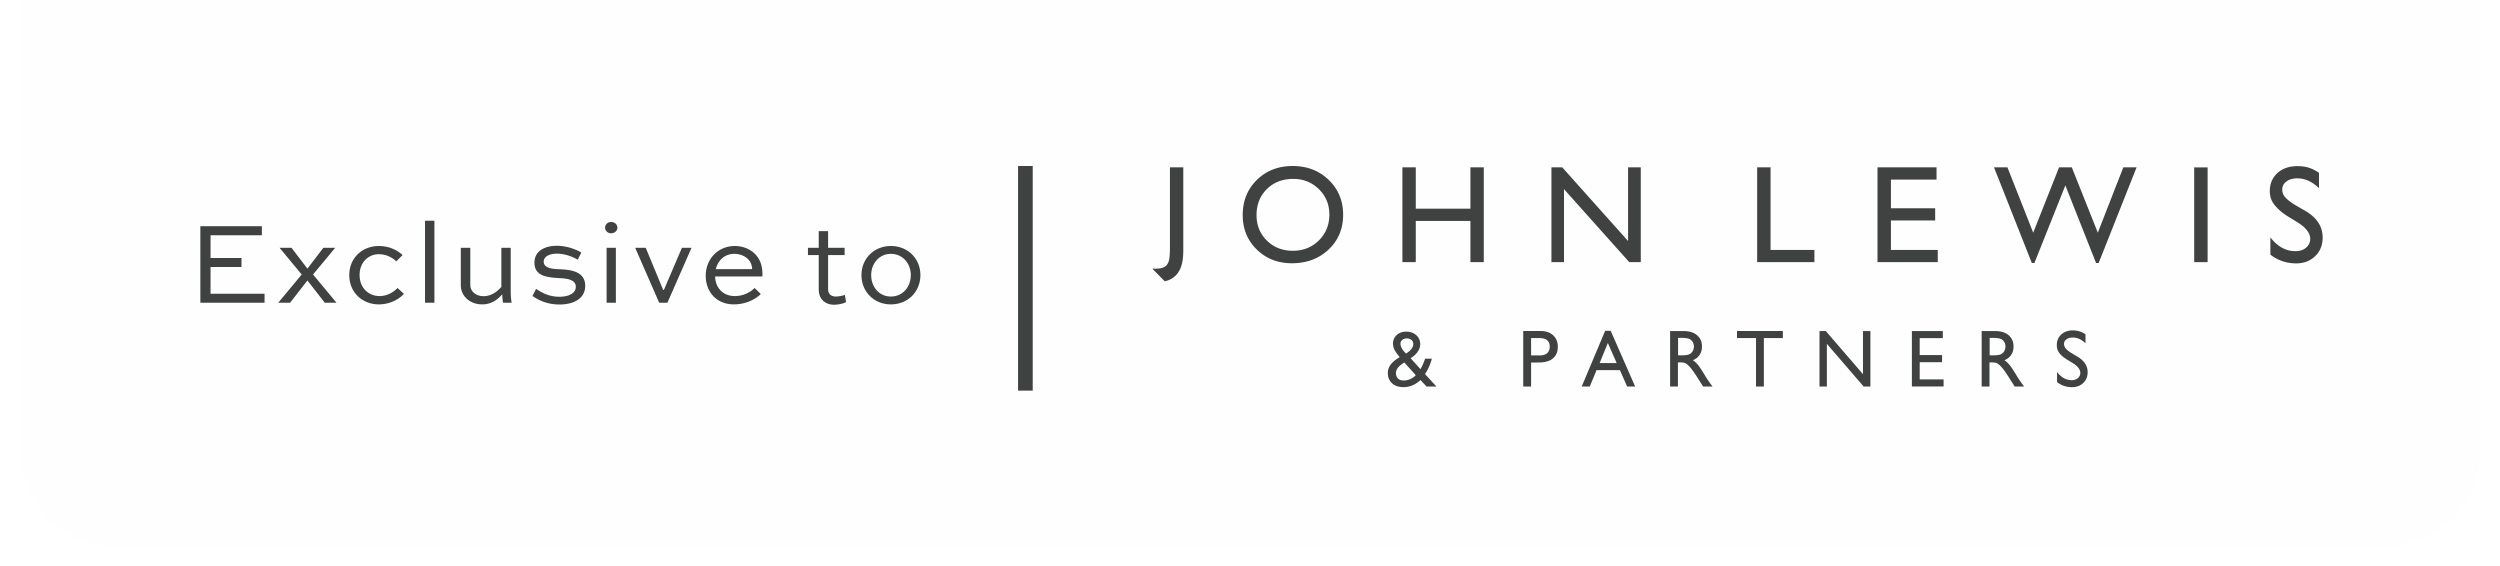 <svg width="256" height="58" viewBox="0 0 256 58" fill="none" xmlns="http://www.w3.org/2000/svg"><g filter="url(#a)"><path d="M2 0h252v46c0 5.523-4.477 10-10 10H12C6.477 56 2 51.523 2 46V0Z" fill="#FEFEFE"/></g><path fill-rule="evenodd" clip-rule="evenodd" d="M132.426 18.32c-1.095 0-1.995.348-2.699 1.042-.705.696-1.057 1.583-1.057 2.661 0 1.047.353 1.918 1.06 2.614.707.694 1.592 1.042 2.655 1.042 1.067 0 1.957-.354 2.671-1.064.713-.708 1.07-1.59 1.07-2.647 0-1.028-.357-1.894-1.07-2.595-.714-.702-1.591-1.053-2.63-1.053Zm-.055-1.32c1.478 0 2.708.475 3.691 1.424.983.95 1.475 2.141 1.475 3.572s-.496 2.616-1.488 3.554c-.992.938-2.244 1.407-3.754 1.407-1.441 0-2.642-.469-3.602-1.407-.96-.938-1.44-2.114-1.44-3.527 0-1.45.484-2.649 1.451-3.599.967-.95 2.189-1.424 3.667-1.424Zm-11.201.137h-1.369v8.145c0 .797-.047 1.356-.173 1.599a.895.895 0 0 1-.52.51c-.295.122-.618.121-.934.12H118s1.247 1.271 1.27 1.29a2.18 2.18 0 0 0 1.188-.66c.66-.723.712-1.766.712-2.698v-8.306Zm21.863 21.457c.272.602 1.427.42 1.942-.178l-1.173-1.295c-.486.293-1.091.76-.769 1.473Zm1.68-3.463c-.051-.302-.332-.488-.675-.478-.338.008-.628.216-.63.531 0 .177.066.35.151.502.1.178.245.355.423.519a2.72 2.72 0 0 0 .418-.326c.197-.195.363-.457.313-.748Zm1.904 1.599c-.053.3-.362 1.126-.702 1.57l1.177 1.282h-1.011l-.626-.668c-.525.495-1.165.782-1.934.721-.937-.072-1.308-.678-1.384-1.152-.114-.719.194-1.156.668-1.554.105-.09.402-.288.528-.36-.43-.498-.655-.85-.686-1.304a1.148 1.148 0 0 1 .364-.943c.252-.242.585-.362.998-.362.406 0 .741.118 1.008.355.267.235.405.536.414.903.016.628-.486 1.168-.984 1.462l1.011 1.12a5.3 5.3 0 0 0 .468-1.07h.691Zm5.322-19.592h-1.369v4.227h-5.595v-4.227h-1.369v9.707h1.369v-4.224h5.595v4.224h1.369v-9.707Zm14.775 0h1.301v9.707h-1.178l-6.683-7.476v7.476h-1.288v-9.707h1.11l6.738 7.54v-7.54Zm13.218 9.707v-9.707h1.374v8.454h4.488v1.253h-5.862Zm12.323-9.707v9.707h6.171v-1.253h-4.797v-3.017h4.531v-1.252h-4.531v-2.934h4.672v-1.252h-6.046Zm22.561 6.689 2.611-6.69h1.359l-3.885 9.794h-.265l-3.144-7.944-3.17 7.944h-.265l-3.871-9.794h1.374l2.638 6.69 2.65-6.69h1.303l2.665 6.69Zm9.868 3.019h1.375v-9.707h-1.375v9.707Zm9.569-4.705 1.04.642c.84.53 1.273 1.09 1.273 1.681 0 .365-.156.668-.44.91-.286.242-.642.344-1.072.344-.972 0-1.828-.455-2.567-1.406v1.765c.794.61 1.638.876 2.58.894.822.014 1.482-.245 1.995-.73.514-.487.778-1.128.778-1.907 0-1.093-.543-1.993-1.71-2.7l-1.085-.628c-.47-.279-.846-.576-1.059-.83a1.14 1.14 0 0 1-.281-.787c0-.326.144-.602.432-.811.287-.21.654-.315 1.102-.315.794 0 1.535.336 2.225 1.008v-1.576c-.666-.456-1.318-.683-2.198-.683-.835 0-1.532.23-2.055.707-.523.477-.783 1.098-.783 1.862 0 .51.154.988.462 1.376.298.376.711.78 1.363 1.184ZM157.626 34.62h-.842v1.776h.89c.602 0 1.018-.273 1.018-.903 0-.582-.355-.873-1.066-.873Zm-1.647 4.962v-5.685h1.787c.534 0 .96.145 1.278.438.318.293.477.686.477 1.18 0 .33-.073.632-.238.886-.154.237-.39.435-.676.545-.343.133-.658.175-1.217.174h-.606v2.462h-.805Zm8.665-4.463.903 2.057h-1.74l.837-2.057Zm.288-1.247h-.563l-2.402 5.71h.823l.699-1.682h2.387l.745 1.682h.82l-2.509-5.71Zm12.938.024h4.696v.724h-1.945v4.962h-.805V34.62h-1.946v-.724Zm13.659.008h-.761v4.41l-3.801-4.41h-.649v5.677h.753V35.21l3.769 4.371h.689v-5.677Zm4.247 0h3.171v.723h-2.37v1.732h2.29v.727h-2.29v1.764h2.447v.724h-3.248v-5.67Zm-23.941.692h.241c.393 0 .673.03.843.088.341.12.536.44.535.794-.003.337-.155.654-.479.804-.151.07-.429.105-.835.105h-.305v-1.791Zm-.817-.692v5.677h.801v-2.47h.209c.262 0 .463.03.574.091.111.061.22.153.358.291.137.139.289.331.454.564l.299.443.404.639c.024.032.282.442.282.442h.963l-.296-.406a10.918 10.918 0 0 1-.478-.727c-.309-.512-.541-.872-.712-1.077a2.493 2.493 0 0 0-.524-.488c.304-.119.523-.3.686-.54.163-.241.245-.527.245-.858 0-.484-.167-.87-.499-1.154-.333-.284-.782-.427-1.348-.427h-1.418Zm32.962.692h-.24v1.791h.304c.406 0 .684-.035.835-.105.324-.15.477-.467.479-.804.002-.354-.195-.675-.535-.794-.17-.058-.45-.088-.843-.088Zm-1.058 4.986v-5.678h1.419c.565 0 1.015.143 1.347.427.332.285.498.67.498 1.154 0 .33-.081.617-.244.858-.163.24-.382.421-.686.54.179.12.354.283.524.488.171.205.403.565.713 1.077.195.323.359.565.477.727l.296.407h-.963s-.258-.41-.282-.443l-.404-.639-.299-.443a4.494 4.494 0 0 0-.455-.564 1.605 1.605 0 0 0-.356-.29c-.111-.061-.314-.093-.575-.093h-.209v2.471h-.801Zm8.754-2.755.608.376c.492.31.738.639.738.983a.67.67 0 0 1-.251.533.934.934 0 0 1-.626.212c-.569 0-1.07-.278-1.502-.834v1.033c.453.345.957.517 1.509.517.481 0 .871-.142 1.171-.427.301-.285.452-.654.452-1.11 0-.639-.342-1.165-1.024-1.58l-.612-.366c-.275-.164-.474-.319-.598-.468a.73.73 0 0 1-.186-.477c0-.192.085-.35.253-.472.168-.123.383-.184.644-.184.465 0 .899.196 1.302.59v-.923a2.231 2.231 0 0 0-1.286-.399c-.488 0-.886.14-1.191.42-.306.278-.459.64-.459 1.088 0 .299.082.561.243.79.161.23.433.462.815.698Z" fill="#404141"/><path d="M24.727 26.416v.924H21.56v2.736h5.532V31h-6.576v-7.836h6.3v.924H21.56v2.328h3.168Zm8.386-1.044h1.212l-2.268 2.736 2.4 2.892h-1.2l-1.776-2.28L29.705 31h-1.212l2.4-2.892-2.268-2.736h1.224l1.632 2.136 1.632-2.136Zm8.113.744-.648.648a2.556 2.556 0 0 0-1.788-.732c-1.08 0-1.968.84-1.968 2.136 0 1.308.924 2.148 2.04 2.148.852 0 1.476-.444 1.848-.828l.648.6c-.228.276-1.128 1.08-2.58 1.08-1.62 0-3.012-1.176-3.012-3 0-1.788 1.368-2.976 3.024-2.976.876 0 1.752.3 2.436.924ZM44.483 31h-.96v-8.4h.96V31Zm6.856-5.628h.96v4.188c0 .456 0 .948.096 1.44h-.876c-.06-.264-.084-.6-.084-.864-.468.516-1.068 1.032-2.064 1.032-1.236 0-2.184-.828-2.184-1.98v-3.816h.972v3.816c0 .636.564 1.14 1.356 1.14.816 0 1.416-.492 1.824-.948v-4.008Zm8.19.492-.373.732c-.384-.24-1.248-.624-2.124-.624-.66 0-1.356.24-1.356.828 0 .684.96.744 1.596.768.984.048 2.652.132 2.652 1.704 0 1.308-1.176 1.908-2.64 1.908a4.67 4.67 0 0 1-2.76-.876l.372-.72c.528.348 1.296.804 2.376.804.948 0 1.692-.348 1.692-1.02 0-.78-1.008-.852-1.692-.888-1.164-.072-2.544-.168-2.544-1.572 0-1.32 1.224-1.74 2.292-1.74 1.068 0 2.076.42 2.508.696ZM63.065 31h-.948v-5.628h.948V31Zm-1.104-7.692c0-.312.264-.576.624-.576s.636.264.636.576c0 .324-.276.576-.636.576s-.624-.252-.624-.576Zm7.867 2.064h.985L68.342 31h-.84l-2.46-5.628h1.08l1.787 4.32h.072l1.849-4.32Zm7.442 4.116.636.624c-.612.588-1.608 1.056-2.748 1.056-1.824 0-2.892-1.32-2.892-2.928 0-1.704 1.248-3.048 2.976-3.048 1.332 0 2.82.828 2.832 2.832 0 .084 0 .192-.012.288h-4.836c.036 1.104.744 2.004 2.028 2.004.804 0 1.536-.336 2.016-.828Zm-2.076-3.492c-1.008 0-1.68.684-1.896 1.56h3.72c-.024-1.056-.972-1.56-1.824-1.56Zm7.54.12v-.744h1.104v-1.704h.96v1.704h1.692v.744h-1.692v3.492c0 .528.348.756.78.756.3 0 .768-.084.936-.18l.12.744c-.228.156-.804.276-1.236.276-.708 0-1.56-.396-1.56-1.596v-3.492h-1.104Zm5.48 2.052c0-1.656 1.26-2.976 3.012-2.976 1.764 0 3.024 1.32 3.024 2.976 0 1.68-1.26 3-3.024 3-1.752 0-3.012-1.32-3.012-3Zm.996 0c0 1.2.804 2.196 2.016 2.196 1.224 0 2.04-.996 2.04-2.196 0-1.164-.816-2.172-2.04-2.172-1.212 0-2.016 1.008-2.016 2.172Z" fill="#404141"/><path d="M105 17v23" stroke="#404141" stroke-width="1.5"/><defs><filter id="a" x="0" y="-2" width="256" height="60" filterUnits="userSpaceOnUse" color-interpolation-filters="sRGB"><feFlood flood-opacity="0" result="BackgroundImageFix"/><feColorMatrix in="SourceAlpha" values="0 0 0 0 0 0 0 0 0 0 0 0 0 0 0 0 0 0 127 0" result="hardAlpha"/><feOffset/><feGaussianBlur stdDeviation="1"/><feComposite in2="hardAlpha" operator="out"/><feColorMatrix values="0 0 0 0 0 0 0 0 0 0 0 0 0 0 0 0 0 0 0.15 0"/><feBlend in2="BackgroundImageFix" result="effect1_dropShadow_466_1797"/><feBlend in="SourceGraphic" in2="effect1_dropShadow_466_1797" result="shape"/></filter></defs></svg>